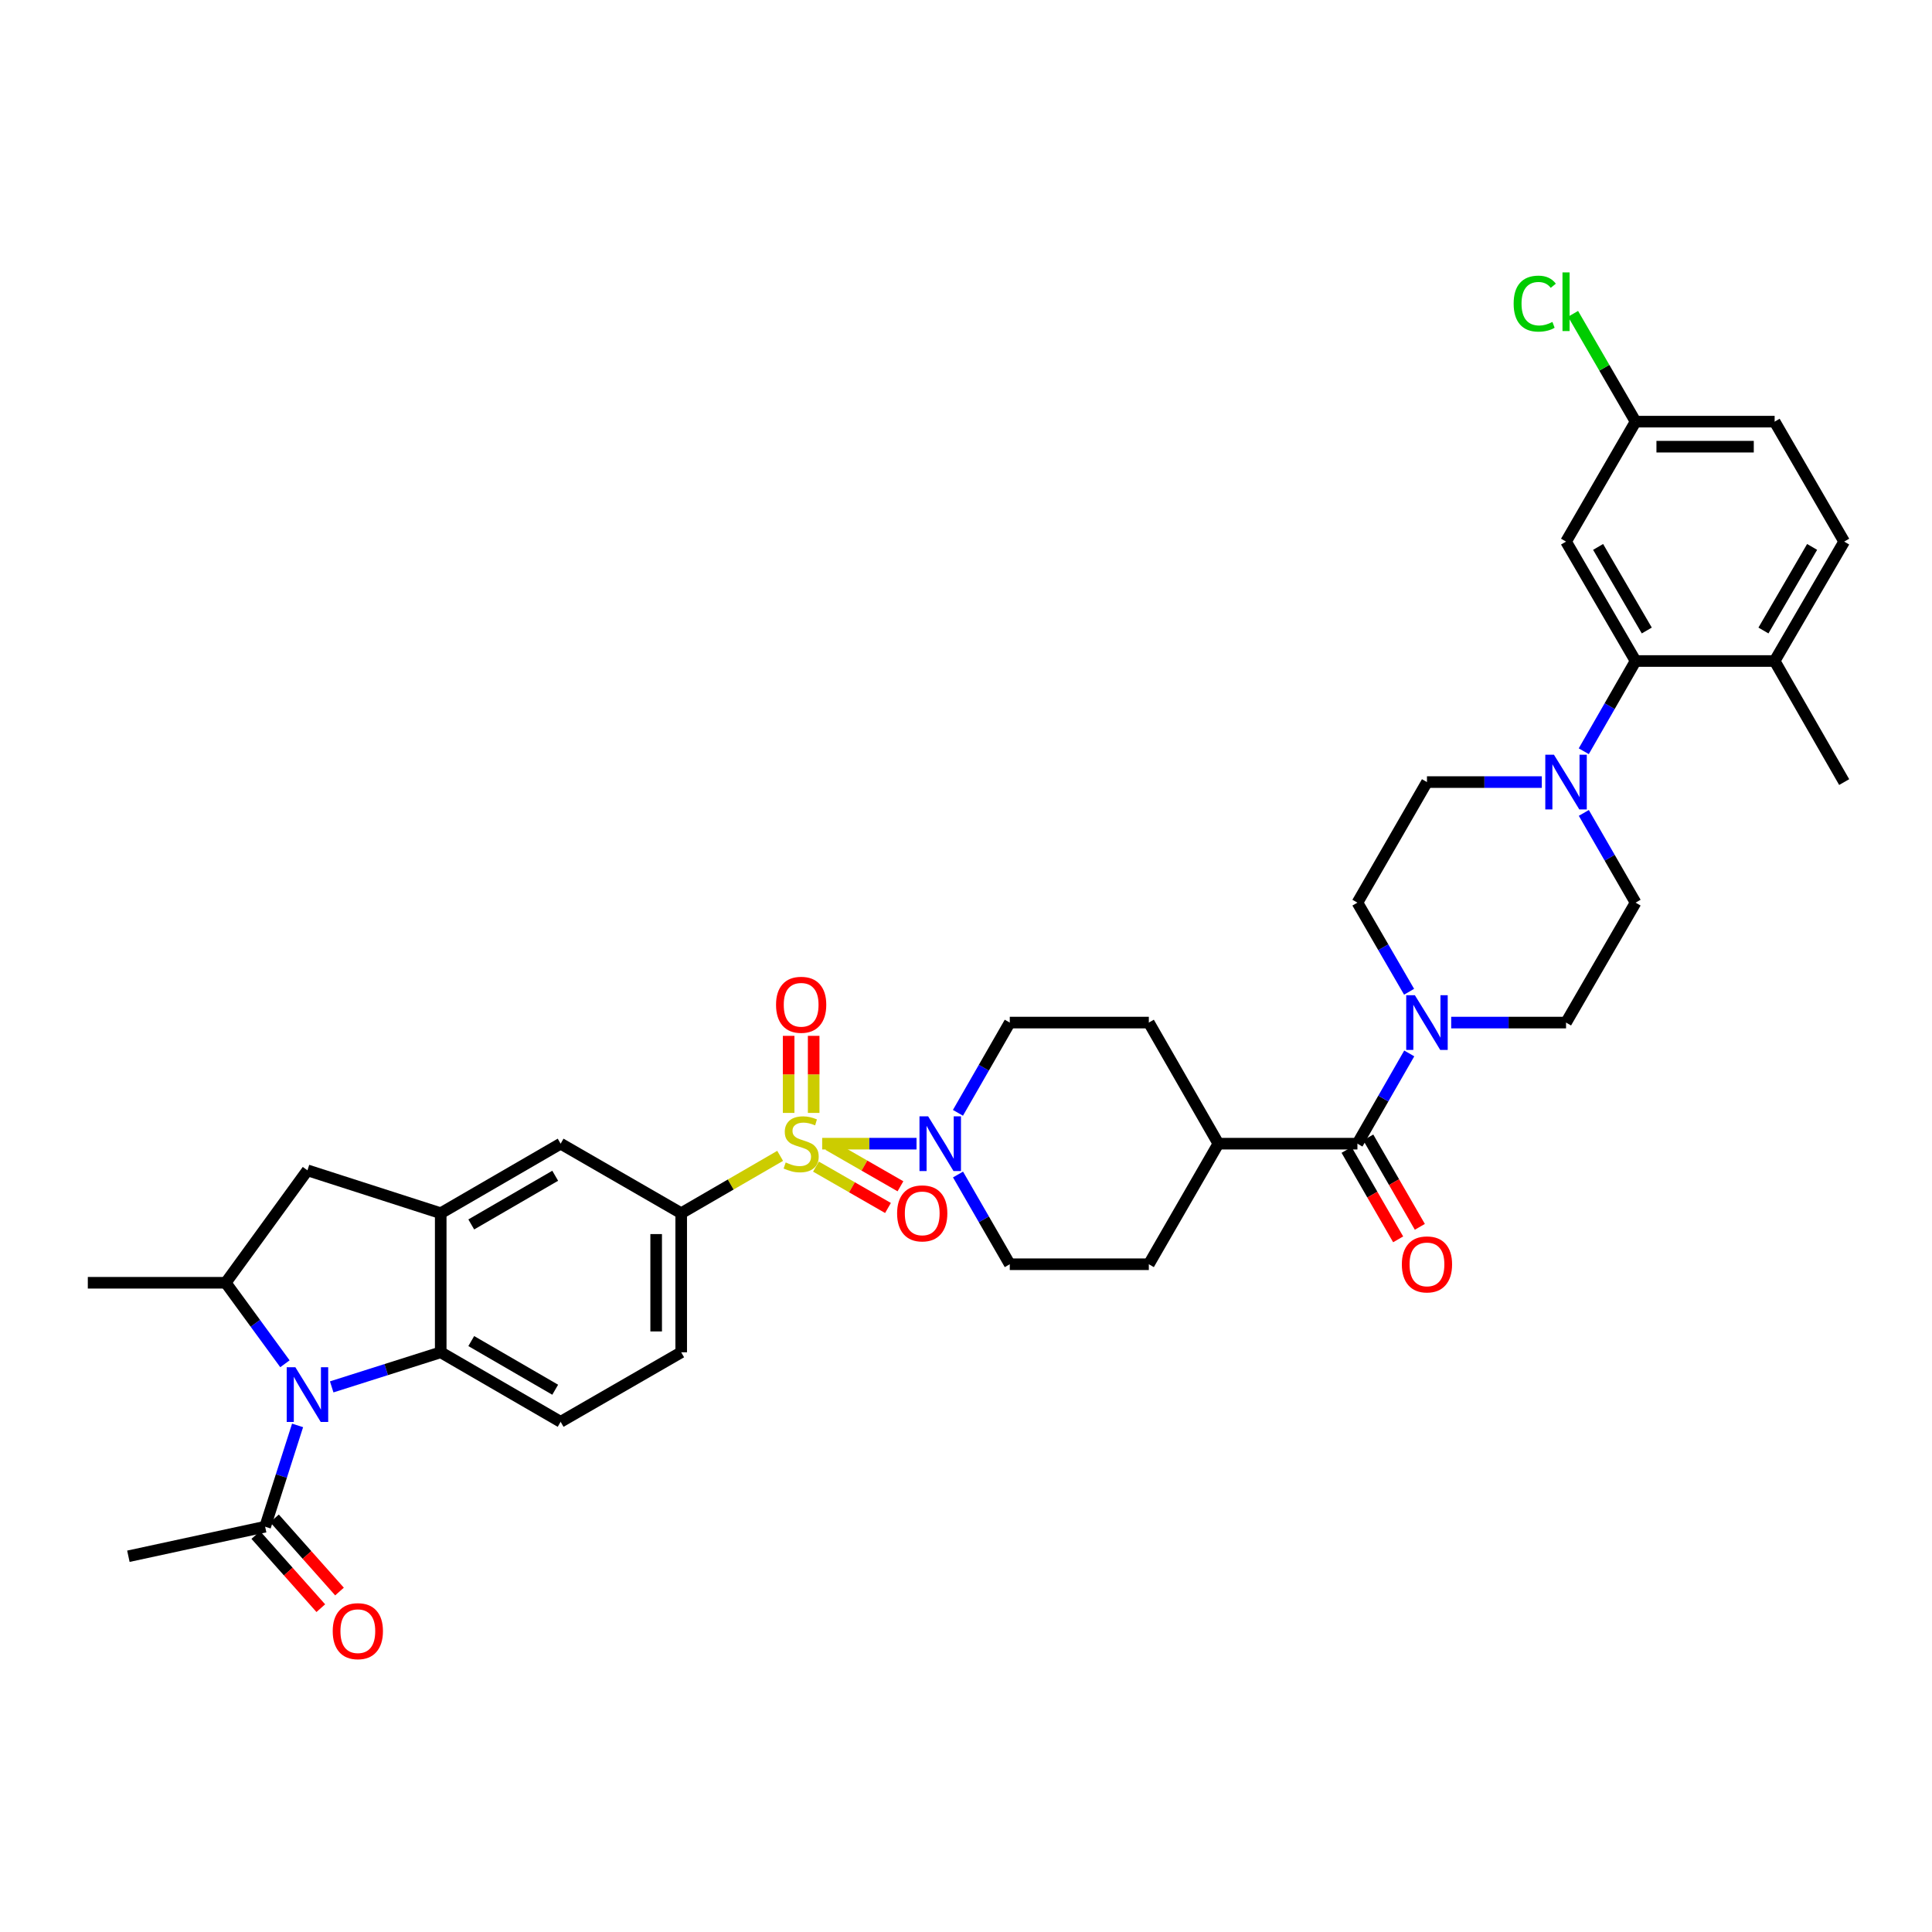 <?xml version='1.0' encoding='iso-8859-1'?>
<svg version='1.1' baseProfile='full'
              xmlns='http://www.w3.org/2000/svg'
                      xmlns:rdkit='http://www.rdkit.org/xml'
                      xmlns:xlink='http://www.w3.org/1999/xlink'
                  xml:space='preserve'
width='1000px' height='1000px' viewBox='0 0 1000 1000'>
<!-- END OF HEADER -->
<rect style='opacity:1.0;fill:#FFFFFF;stroke:none' width='1000' height='1000' x='0' y='0'> </rect>
<path class='bond-1' d='M 425.556,591.964 L 449.975,591.964' style='fill:none;fill-rule:evenodd;stroke:#CCCC00;stroke-width:6px;stroke-linecap:butt;stroke-linejoin:miter;stroke-opacity:1' />
<path class='bond-1' d='M 449.975,591.964 L 474.395,591.964' style='fill:none;fill-rule:evenodd;stroke:#0000FF;stroke-width:6px;stroke-linecap:butt;stroke-linejoin:miter;stroke-opacity:1' />
<path class='bond-4' d='M 403.802,598.268 L 378.195,613.114' style='fill:none;fill-rule:evenodd;stroke:#CCCC00;stroke-width:6px;stroke-linecap:butt;stroke-linejoin:miter;stroke-opacity:1' />
<path class='bond-4' d='M 378.195,613.114 L 352.588,627.96' style='fill:none;fill-rule:evenodd;stroke:#000000;stroke-width:6px;stroke-linecap:butt;stroke-linejoin:miter;stroke-opacity:1' />
<path class='bond-13' d='M 421.155,576.044 L 421.155,556.099' style='fill:none;fill-rule:evenodd;stroke:#CCCC00;stroke-width:6px;stroke-linecap:butt;stroke-linejoin:miter;stroke-opacity:1' />
<path class='bond-13' d='M 421.155,556.099 L 421.155,536.154' style='fill:none;fill-rule:evenodd;stroke:#FF0000;stroke-width:6px;stroke-linecap:butt;stroke-linejoin:miter;stroke-opacity:1' />
<path class='bond-13' d='M 408.198,576.044 L 408.198,556.099' style='fill:none;fill-rule:evenodd;stroke:#CCCC00;stroke-width:6px;stroke-linecap:butt;stroke-linejoin:miter;stroke-opacity:1' />
<path class='bond-13' d='M 408.198,556.099 L 408.198,536.154' style='fill:none;fill-rule:evenodd;stroke:#FF0000;stroke-width:6px;stroke-linecap:butt;stroke-linejoin:miter;stroke-opacity:1' />
<path class='bond-14' d='M 422.336,603.835 L 440.979,614.544' style='fill:none;fill-rule:evenodd;stroke:#CCCC00;stroke-width:6px;stroke-linecap:butt;stroke-linejoin:miter;stroke-opacity:1' />
<path class='bond-14' d='M 440.979,614.544 L 459.622,625.252' style='fill:none;fill-rule:evenodd;stroke:#FF0000;stroke-width:6px;stroke-linecap:butt;stroke-linejoin:miter;stroke-opacity:1' />
<path class='bond-14' d='M 428.79,592.6 L 447.432,603.309' style='fill:none;fill-rule:evenodd;stroke:#CCCC00;stroke-width:6px;stroke-linecap:butt;stroke-linejoin:miter;stroke-opacity:1' />
<path class='bond-14' d='M 447.432,603.309 L 466.075,614.018' style='fill:none;fill-rule:evenodd;stroke:#FF0000;stroke-width:6px;stroke-linecap:butt;stroke-linejoin:miter;stroke-opacity:1' />
<path class='bond-0' d='M 171.687,717.853 L 199.901,708.899' style='fill:none;fill-rule:evenodd;stroke:#0000FF;stroke-width:6px;stroke-linecap:butt;stroke-linejoin:miter;stroke-opacity:1' />
<path class='bond-0' d='M 199.901,708.899 L 228.115,699.946' style='fill:none;fill-rule:evenodd;stroke:#000000;stroke-width:6px;stroke-linecap:butt;stroke-linejoin:miter;stroke-opacity:1' />
<path class='bond-10' d='M 154.027,737.79 L 145.631,764.002' style='fill:none;fill-rule:evenodd;stroke:#0000FF;stroke-width:6px;stroke-linecap:butt;stroke-linejoin:miter;stroke-opacity:1' />
<path class='bond-10' d='M 145.631,764.002 L 137.235,790.215' style='fill:none;fill-rule:evenodd;stroke:#000000;stroke-width:6px;stroke-linecap:butt;stroke-linejoin:miter;stroke-opacity:1' />
<path class='bond-39' d='M 147.479,705.883 L 132.157,684.92' style='fill:none;fill-rule:evenodd;stroke:#0000FF;stroke-width:6px;stroke-linecap:butt;stroke-linejoin:miter;stroke-opacity:1' />
<path class='bond-39' d='M 132.157,684.92 L 116.836,663.957' style='fill:none;fill-rule:evenodd;stroke:#000000;stroke-width:6px;stroke-linecap:butt;stroke-linejoin:miter;stroke-opacity:1' />
<path class='bond-20' d='M 495.869,607.925 L 509.264,631.147' style='fill:none;fill-rule:evenodd;stroke:#0000FF;stroke-width:6px;stroke-linecap:butt;stroke-linejoin:miter;stroke-opacity:1' />
<path class='bond-20' d='M 509.264,631.147 L 522.659,654.369' style='fill:none;fill-rule:evenodd;stroke:#000000;stroke-width:6px;stroke-linecap:butt;stroke-linejoin:miter;stroke-opacity:1' />
<path class='bond-21' d='M 495.832,575.997 L 509.246,552.641' style='fill:none;fill-rule:evenodd;stroke:#0000FF;stroke-width:6px;stroke-linecap:butt;stroke-linejoin:miter;stroke-opacity:1' />
<path class='bond-21' d='M 509.246,552.641 L 522.659,529.285' style='fill:none;fill-rule:evenodd;stroke:#000000;stroke-width:6px;stroke-linecap:butt;stroke-linejoin:miter;stroke-opacity:1' />
<path class='bond-2' d='M 228.115,699.946 L 290.182,735.928' style='fill:none;fill-rule:evenodd;stroke:#000000;stroke-width:6px;stroke-linecap:butt;stroke-linejoin:miter;stroke-opacity:1' />
<path class='bond-2' d='M 243.923,694.135 L 287.37,719.322' style='fill:none;fill-rule:evenodd;stroke:#000000;stroke-width:6px;stroke-linecap:butt;stroke-linejoin:miter;stroke-opacity:1' />
<path class='bond-37' d='M 228.115,699.946 L 228.115,627.96' style='fill:none;fill-rule:evenodd;stroke:#000000;stroke-width:6px;stroke-linecap:butt;stroke-linejoin:miter;stroke-opacity:1' />
<path class='bond-3' d='M 228.115,627.96 L 290.182,591.964' style='fill:none;fill-rule:evenodd;stroke:#000000;stroke-width:6px;stroke-linecap:butt;stroke-linejoin:miter;stroke-opacity:1' />
<path class='bond-3' d='M 243.925,633.768 L 287.372,608.571' style='fill:none;fill-rule:evenodd;stroke:#000000;stroke-width:6px;stroke-linecap:butt;stroke-linejoin:miter;stroke-opacity:1' />
<path class='bond-11' d='M 228.115,627.96 L 159.138,605.762' style='fill:none;fill-rule:evenodd;stroke:#000000;stroke-width:6px;stroke-linecap:butt;stroke-linejoin:miter;stroke-opacity:1' />
<path class='bond-12' d='M 352.588,627.96 L 290.182,591.964' style='fill:none;fill-rule:evenodd;stroke:#000000;stroke-width:6px;stroke-linecap:butt;stroke-linejoin:miter;stroke-opacity:1' />
<path class='bond-18' d='M 352.588,627.96 L 352.588,699.946' style='fill:none;fill-rule:evenodd;stroke:#000000;stroke-width:6px;stroke-linecap:butt;stroke-linejoin:miter;stroke-opacity:1' />
<path class='bond-18' d='M 339.631,638.758 L 339.631,689.148' style='fill:none;fill-rule:evenodd;stroke:#000000;stroke-width:6px;stroke-linecap:butt;stroke-linejoin:miter;stroke-opacity:1' />
<path class='bond-5' d='M 116.836,663.957 L 159.138,605.762' style='fill:none;fill-rule:evenodd;stroke:#000000;stroke-width:6px;stroke-linecap:butt;stroke-linejoin:miter;stroke-opacity:1' />
<path class='bond-34' d='M 116.836,663.957 L 45.455,663.957' style='fill:none;fill-rule:evenodd;stroke:#000000;stroke-width:6px;stroke-linecap:butt;stroke-linejoin:miter;stroke-opacity:1' />
<path class='bond-6' d='M 702.598,591.964 L 630.627,591.964' style='fill:none;fill-rule:evenodd;stroke:#000000;stroke-width:6px;stroke-linecap:butt;stroke-linejoin:miter;stroke-opacity:1' />
<path class='bond-7' d='M 702.598,591.964 L 716.012,568.608' style='fill:none;fill-rule:evenodd;stroke:#000000;stroke-width:6px;stroke-linecap:butt;stroke-linejoin:miter;stroke-opacity:1' />
<path class='bond-7' d='M 716.012,568.608 L 729.425,545.252' style='fill:none;fill-rule:evenodd;stroke:#0000FF;stroke-width:6px;stroke-linecap:butt;stroke-linejoin:miter;stroke-opacity:1' />
<path class='bond-26' d='M 696.987,595.201 L 710.336,618.343' style='fill:none;fill-rule:evenodd;stroke:#000000;stroke-width:6px;stroke-linecap:butt;stroke-linejoin:miter;stroke-opacity:1' />
<path class='bond-26' d='M 710.336,618.343 L 723.685,641.485' style='fill:none;fill-rule:evenodd;stroke:#FF0000;stroke-width:6px;stroke-linecap:butt;stroke-linejoin:miter;stroke-opacity:1' />
<path class='bond-26' d='M 708.21,588.727 L 721.559,611.869' style='fill:none;fill-rule:evenodd;stroke:#000000;stroke-width:6px;stroke-linecap:butt;stroke-linejoin:miter;stroke-opacity:1' />
<path class='bond-26' d='M 721.559,611.869 L 734.908,635.011' style='fill:none;fill-rule:evenodd;stroke:#FF0000;stroke-width:6px;stroke-linecap:butt;stroke-linejoin:miter;stroke-opacity:1' />
<path class='bond-22' d='M 729.343,513.331 L 715.971,490.271' style='fill:none;fill-rule:evenodd;stroke:#0000FF;stroke-width:6px;stroke-linecap:butt;stroke-linejoin:miter;stroke-opacity:1' />
<path class='bond-22' d='M 715.971,490.271 L 702.598,467.21' style='fill:none;fill-rule:evenodd;stroke:#000000;stroke-width:6px;stroke-linecap:butt;stroke-linejoin:miter;stroke-opacity:1' />
<path class='bond-23' d='M 751.135,529.285 L 780.858,529.285' style='fill:none;fill-rule:evenodd;stroke:#0000FF;stroke-width:6px;stroke-linecap:butt;stroke-linejoin:miter;stroke-opacity:1' />
<path class='bond-23' d='M 780.858,529.285 L 810.581,529.285' style='fill:none;fill-rule:evenodd;stroke:#000000;stroke-width:6px;stroke-linecap:butt;stroke-linejoin:miter;stroke-opacity:1' />
<path class='bond-8' d='M 819.787,420.766 L 833.182,443.988' style='fill:none;fill-rule:evenodd;stroke:#0000FF;stroke-width:6px;stroke-linecap:butt;stroke-linejoin:miter;stroke-opacity:1' />
<path class='bond-8' d='M 833.182,443.988 L 846.577,467.21' style='fill:none;fill-rule:evenodd;stroke:#000000;stroke-width:6px;stroke-linecap:butt;stroke-linejoin:miter;stroke-opacity:1' />
<path class='bond-9' d='M 819.753,388.838 L 833.165,365.489' style='fill:none;fill-rule:evenodd;stroke:#0000FF;stroke-width:6px;stroke-linecap:butt;stroke-linejoin:miter;stroke-opacity:1' />
<path class='bond-9' d='M 833.165,365.489 L 846.577,342.14' style='fill:none;fill-rule:evenodd;stroke:#000000;stroke-width:6px;stroke-linecap:butt;stroke-linejoin:miter;stroke-opacity:1' />
<path class='bond-40' d='M 798.041,404.805 L 768.318,404.805' style='fill:none;fill-rule:evenodd;stroke:#0000FF;stroke-width:6px;stroke-linecap:butt;stroke-linejoin:miter;stroke-opacity:1' />
<path class='bond-40' d='M 768.318,404.805 L 738.595,404.805' style='fill:none;fill-rule:evenodd;stroke:#000000;stroke-width:6px;stroke-linecap:butt;stroke-linejoin:miter;stroke-opacity:1' />
<path class='bond-16' d='M 846.577,342.14 L 810.581,280.332' style='fill:none;fill-rule:evenodd;stroke:#000000;stroke-width:6px;stroke-linecap:butt;stroke-linejoin:miter;stroke-opacity:1' />
<path class='bond-16' d='M 852.374,326.349 L 827.176,283.083' style='fill:none;fill-rule:evenodd;stroke:#000000;stroke-width:6px;stroke-linecap:butt;stroke-linejoin:miter;stroke-opacity:1' />
<path class='bond-19' d='M 846.577,342.14 L 918.549,342.14' style='fill:none;fill-rule:evenodd;stroke:#000000;stroke-width:6px;stroke-linecap:butt;stroke-linejoin:miter;stroke-opacity:1' />
<path class='bond-27' d='M 132.392,794.518 L 149.217,813.451' style='fill:none;fill-rule:evenodd;stroke:#000000;stroke-width:6px;stroke-linecap:butt;stroke-linejoin:miter;stroke-opacity:1' />
<path class='bond-27' d='M 149.217,813.451 L 166.043,832.383' style='fill:none;fill-rule:evenodd;stroke:#FF0000;stroke-width:6px;stroke-linecap:butt;stroke-linejoin:miter;stroke-opacity:1' />
<path class='bond-27' d='M 142.077,785.911 L 158.902,804.844' style='fill:none;fill-rule:evenodd;stroke:#000000;stroke-width:6px;stroke-linecap:butt;stroke-linejoin:miter;stroke-opacity:1' />
<path class='bond-27' d='M 158.902,804.844 L 175.727,823.777' style='fill:none;fill-rule:evenodd;stroke:#FF0000;stroke-width:6px;stroke-linecap:butt;stroke-linejoin:miter;stroke-opacity:1' />
<path class='bond-35' d='M 137.235,790.215 L 66.451,805.517' style='fill:none;fill-rule:evenodd;stroke:#000000;stroke-width:6px;stroke-linecap:butt;stroke-linejoin:miter;stroke-opacity:1' />
<path class='bond-15' d='M 290.182,735.928 L 352.588,699.946' style='fill:none;fill-rule:evenodd;stroke:#000000;stroke-width:6px;stroke-linecap:butt;stroke-linejoin:miter;stroke-opacity:1' />
<path class='bond-31' d='M 810.581,280.332 L 846.577,218.243' style='fill:none;fill-rule:evenodd;stroke:#000000;stroke-width:6px;stroke-linecap:butt;stroke-linejoin:miter;stroke-opacity:1' />
<path class='bond-17' d='M 630.627,591.964 L 594.63,529.285' style='fill:none;fill-rule:evenodd;stroke:#000000;stroke-width:6px;stroke-linecap:butt;stroke-linejoin:miter;stroke-opacity:1' />
<path class='bond-38' d='M 630.627,591.964 L 594.63,654.369' style='fill:none;fill-rule:evenodd;stroke:#000000;stroke-width:6px;stroke-linecap:butt;stroke-linejoin:miter;stroke-opacity:1' />
<path class='bond-30' d='M 918.549,342.14 L 954.545,280.332' style='fill:none;fill-rule:evenodd;stroke:#000000;stroke-width:6px;stroke-linecap:butt;stroke-linejoin:miter;stroke-opacity:1' />
<path class='bond-30' d='M 912.753,326.349 L 937.95,283.083' style='fill:none;fill-rule:evenodd;stroke:#000000;stroke-width:6px;stroke-linecap:butt;stroke-linejoin:miter;stroke-opacity:1' />
<path class='bond-36' d='M 918.549,342.14 L 954.545,404.805' style='fill:none;fill-rule:evenodd;stroke:#000000;stroke-width:6px;stroke-linecap:butt;stroke-linejoin:miter;stroke-opacity:1' />
<path class='bond-29' d='M 522.659,654.369 L 594.63,654.369' style='fill:none;fill-rule:evenodd;stroke:#000000;stroke-width:6px;stroke-linecap:butt;stroke-linejoin:miter;stroke-opacity:1' />
<path class='bond-28' d='M 522.659,529.285 L 594.63,529.285' style='fill:none;fill-rule:evenodd;stroke:#000000;stroke-width:6px;stroke-linecap:butt;stroke-linejoin:miter;stroke-opacity:1' />
<path class='bond-24' d='M 702.598,467.21 L 738.595,404.805' style='fill:none;fill-rule:evenodd;stroke:#000000;stroke-width:6px;stroke-linecap:butt;stroke-linejoin:miter;stroke-opacity:1' />
<path class='bond-25' d='M 810.581,529.285 L 846.577,467.21' style='fill:none;fill-rule:evenodd;stroke:#000000;stroke-width:6px;stroke-linecap:butt;stroke-linejoin:miter;stroke-opacity:1' />
<path class='bond-32' d='M 954.545,280.332 L 918.549,218.243' style='fill:none;fill-rule:evenodd;stroke:#000000;stroke-width:6px;stroke-linecap:butt;stroke-linejoin:miter;stroke-opacity:1' />
<path class='bond-33' d='M 846.577,218.243 L 830.396,190.342' style='fill:none;fill-rule:evenodd;stroke:#000000;stroke-width:6px;stroke-linecap:butt;stroke-linejoin:miter;stroke-opacity:1' />
<path class='bond-33' d='M 830.396,190.342 L 814.215,162.441' style='fill:none;fill-rule:evenodd;stroke:#00CC00;stroke-width:6px;stroke-linecap:butt;stroke-linejoin:miter;stroke-opacity:1' />
<path class='bond-41' d='M 846.577,218.243 L 918.549,218.243' style='fill:none;fill-rule:evenodd;stroke:#000000;stroke-width:6px;stroke-linecap:butt;stroke-linejoin:miter;stroke-opacity:1' />
<path class='bond-41' d='M 857.373,231.199 L 907.753,231.199' style='fill:none;fill-rule:evenodd;stroke:#000000;stroke-width:6px;stroke-linecap:butt;stroke-linejoin:miter;stroke-opacity:1' />
<path  class='atom-0' d='M 406.676 601.684
Q 406.996 601.804, 408.316 602.364
Q 409.636 602.924, 411.076 603.284
Q 412.556 603.604, 413.996 603.604
Q 416.676 603.604, 418.236 602.324
Q 419.796 601.004, 419.796 598.724
Q 419.796 597.164, 418.996 596.204
Q 418.236 595.244, 417.036 594.724
Q 415.836 594.204, 413.836 593.604
Q 411.316 592.844, 409.796 592.124
Q 408.316 591.404, 407.236 589.884
Q 406.196 588.364, 406.196 585.804
Q 406.196 582.244, 408.596 580.044
Q 411.036 577.844, 415.836 577.844
Q 419.116 577.844, 422.836 579.404
L 421.916 582.484
Q 418.516 581.084, 415.956 581.084
Q 413.196 581.084, 411.676 582.244
Q 410.156 583.364, 410.196 585.324
Q 410.196 586.844, 410.956 587.764
Q 411.756 588.684, 412.876 589.204
Q 414.036 589.724, 415.956 590.324
Q 418.516 591.124, 420.036 591.924
Q 421.556 592.724, 422.636 594.364
Q 423.756 595.964, 423.756 598.724
Q 423.756 602.644, 421.116 604.764
Q 418.516 606.844, 414.156 606.844
Q 411.636 606.844, 409.716 606.284
Q 407.836 605.764, 405.596 604.844
L 406.676 601.684
' fill='#CCCC00'/>
<path  class='atom-1' d='M 152.878 707.675
L 162.158 722.675
Q 163.078 724.155, 164.558 726.835
Q 166.038 729.515, 166.118 729.675
L 166.118 707.675
L 169.878 707.675
L 169.878 735.995
L 165.998 735.995
L 156.038 719.595
Q 154.878 717.675, 153.638 715.475
Q 152.438 713.275, 152.078 712.595
L 152.078 735.995
L 148.398 735.995
L 148.398 707.675
L 152.878 707.675
' fill='#0000FF'/>
<path  class='atom-2' d='M 480.402 577.804
L 489.682 592.804
Q 490.602 594.284, 492.082 596.964
Q 493.562 599.644, 493.642 599.804
L 493.642 577.804
L 497.402 577.804
L 497.402 606.124
L 493.522 606.124
L 483.562 589.724
Q 482.402 587.804, 481.162 585.604
Q 479.962 583.404, 479.602 582.724
L 479.602 606.124
L 475.922 606.124
L 475.922 577.804
L 480.402 577.804
' fill='#0000FF'/>
<path  class='atom-8' d='M 732.335 515.125
L 741.615 530.125
Q 742.535 531.605, 744.015 534.285
Q 745.495 536.965, 745.575 537.125
L 745.575 515.125
L 749.335 515.125
L 749.335 543.445
L 745.455 543.445
L 735.495 527.045
Q 734.335 525.125, 733.095 522.925
Q 731.895 520.725, 731.535 520.045
L 731.535 543.445
L 727.855 543.445
L 727.855 515.125
L 732.335 515.125
' fill='#0000FF'/>
<path  class='atom-9' d='M 804.321 390.645
L 813.601 405.645
Q 814.521 407.125, 816.001 409.805
Q 817.481 412.485, 817.561 412.645
L 817.561 390.645
L 821.321 390.645
L 821.321 418.965
L 817.441 418.965
L 807.481 402.565
Q 806.321 400.645, 805.081 398.445
Q 803.881 396.245, 803.521 395.565
L 803.521 418.965
L 799.841 418.965
L 799.841 390.645
L 804.321 390.645
' fill='#0000FF'/>
<path  class='atom-14' d='M 401.676 520.072
Q 401.676 513.272, 405.036 509.472
Q 408.396 505.672, 414.676 505.672
Q 420.956 505.672, 424.316 509.472
Q 427.676 513.272, 427.676 520.072
Q 427.676 526.952, 424.276 530.872
Q 420.876 534.752, 414.676 534.752
Q 408.436 534.752, 405.036 530.872
Q 401.676 526.992, 401.676 520.072
M 414.676 531.552
Q 418.996 531.552, 421.316 528.672
Q 423.676 525.752, 423.676 520.072
Q 423.676 514.512, 421.316 511.712
Q 418.996 508.872, 414.676 508.872
Q 410.356 508.872, 407.996 511.672
Q 405.676 514.472, 405.676 520.072
Q 405.676 525.792, 407.996 528.672
Q 410.356 531.552, 414.676 531.552
' fill='#FF0000'/>
<path  class='atom-15' d='M 464.341 628.04
Q 464.341 621.24, 467.701 617.44
Q 471.061 613.64, 477.341 613.64
Q 483.621 613.64, 486.981 617.44
Q 490.341 621.24, 490.341 628.04
Q 490.341 634.92, 486.941 638.84
Q 483.541 642.72, 477.341 642.72
Q 471.101 642.72, 467.701 638.84
Q 464.341 634.96, 464.341 628.04
M 477.341 639.52
Q 481.661 639.52, 483.981 636.64
Q 486.341 633.72, 486.341 628.04
Q 486.341 622.48, 483.981 619.68
Q 481.661 616.84, 477.341 616.84
Q 473.021 616.84, 470.661 619.64
Q 468.341 622.44, 468.341 628.04
Q 468.341 633.76, 470.661 636.64
Q 473.021 639.52, 477.341 639.52
' fill='#FF0000'/>
<path  class='atom-27' d='M 725.595 654.449
Q 725.595 647.649, 728.955 643.849
Q 732.315 640.049, 738.595 640.049
Q 744.875 640.049, 748.235 643.849
Q 751.595 647.649, 751.595 654.449
Q 751.595 661.329, 748.195 665.249
Q 744.795 669.129, 738.595 669.129
Q 732.355 669.129, 728.955 665.249
Q 725.595 661.369, 725.595 654.449
M 738.595 665.929
Q 742.915 665.929, 745.235 663.049
Q 747.595 660.129, 747.595 654.449
Q 747.595 648.889, 745.235 646.089
Q 742.915 643.249, 738.595 643.249
Q 734.275 643.249, 731.915 646.049
Q 729.595 648.849, 729.595 654.449
Q 729.595 660.169, 731.915 663.049
Q 734.275 665.929, 738.595 665.929
' fill='#FF0000'/>
<path  class='atom-28' d='M 172.216 844.286
Q 172.216 837.486, 175.576 833.686
Q 178.936 829.886, 185.216 829.886
Q 191.496 829.886, 194.856 833.686
Q 198.216 837.486, 198.216 844.286
Q 198.216 851.166, 194.816 855.086
Q 191.416 858.966, 185.216 858.966
Q 178.976 858.966, 175.576 855.086
Q 172.216 851.206, 172.216 844.286
M 185.216 855.766
Q 189.536 855.766, 191.856 852.886
Q 194.216 849.966, 194.216 844.286
Q 194.216 838.726, 191.856 835.926
Q 189.536 833.086, 185.216 833.086
Q 180.896 833.086, 178.536 835.886
Q 176.216 838.686, 176.216 844.286
Q 176.216 850.006, 178.536 852.886
Q 180.896 855.766, 185.216 855.766
' fill='#FF0000'/>
<path  class='atom-34' d='M 783.461 157.156
Q 783.461 150.116, 786.741 146.436
Q 790.061 142.716, 796.341 142.716
Q 802.181 142.716, 805.301 146.836
L 802.661 148.996
Q 800.381 145.996, 796.341 145.996
Q 792.061 145.996, 789.781 148.876
Q 787.541 151.716, 787.541 157.156
Q 787.541 162.756, 789.861 165.636
Q 792.221 168.516, 796.781 168.516
Q 799.901 168.516, 803.541 166.636
L 804.661 169.636
Q 803.181 170.596, 800.941 171.156
Q 798.701 171.716, 796.221 171.716
Q 790.061 171.716, 786.741 167.956
Q 783.461 164.196, 783.461 157.156
' fill='#00CC00'/>
<path  class='atom-34' d='M 808.741 140.996
L 812.421 140.996
L 812.421 171.356
L 808.741 171.356
L 808.741 140.996
' fill='#00CC00'/>
</svg>
